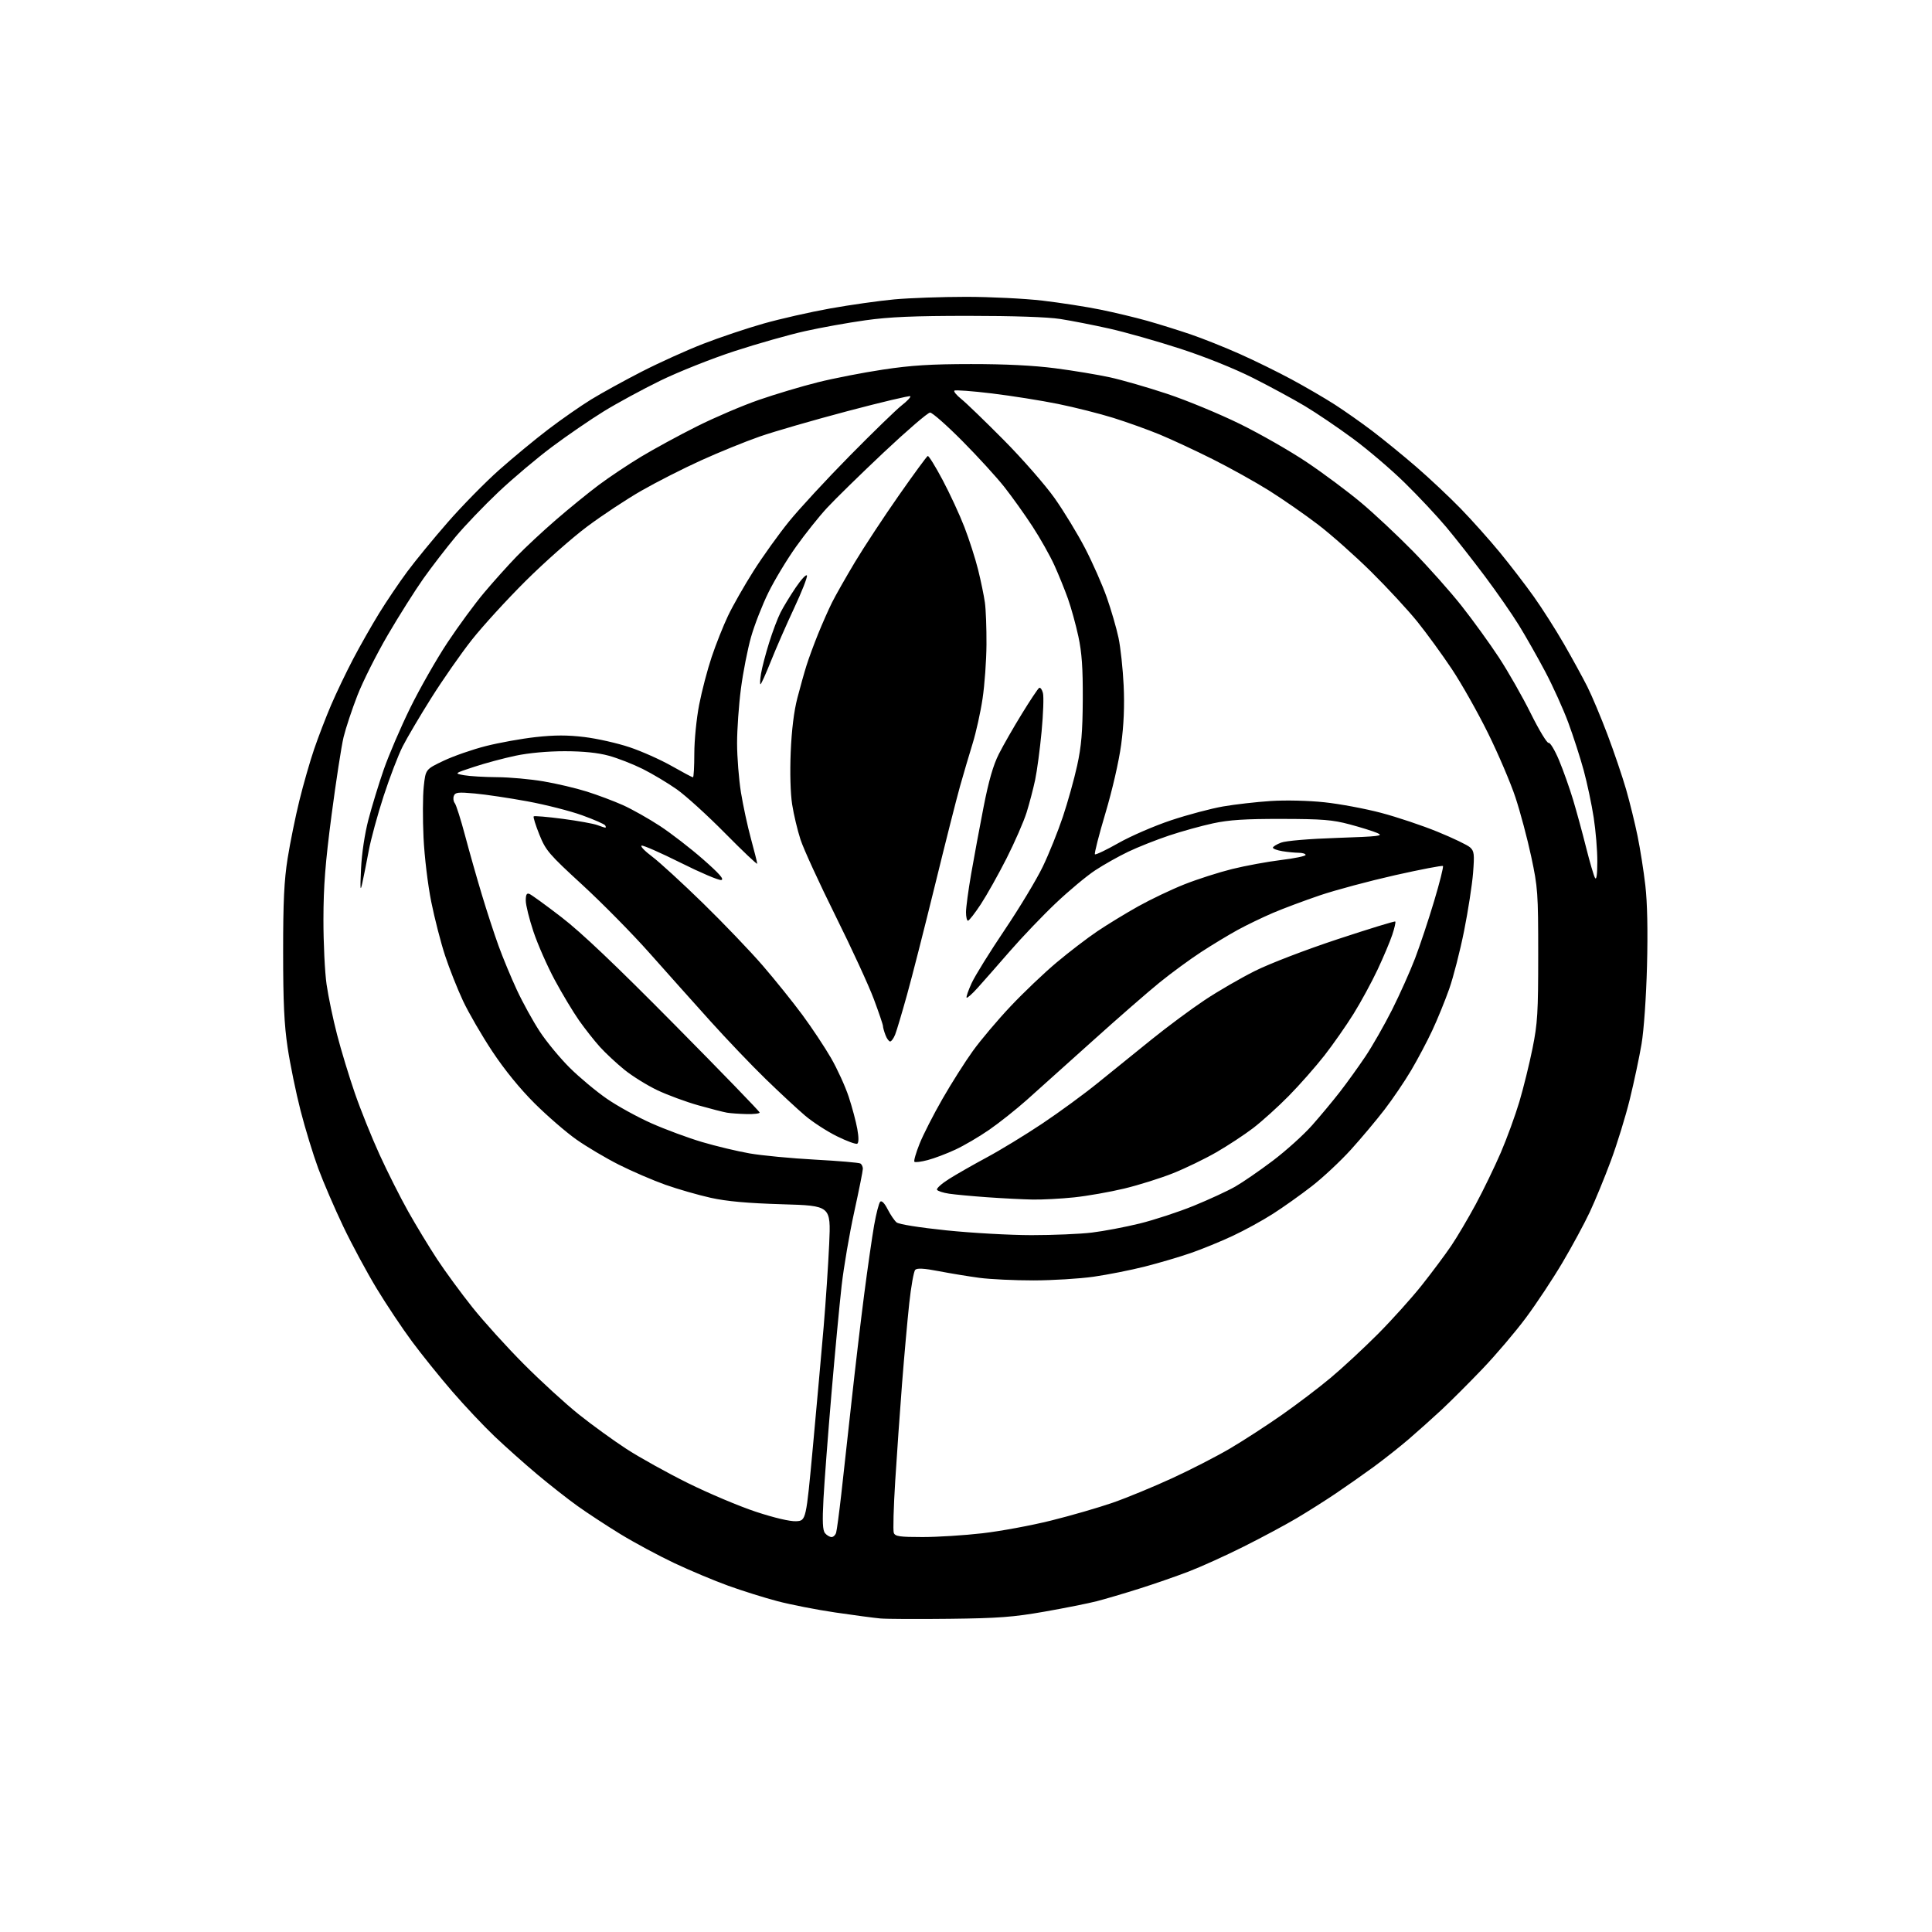 <?xml version="1.0" encoding="UTF-8" standalone="no"?>
<svg 
  version="1.1" 
  xmlns="http://www.w3.org/2000/svg" 
  xmlns:xlink="http://www.w3.org/1999/xlink" 
  xmlns:svg="http://www.w3.org/2000/svg"
  xmlns:rdf="http://www.w3.org/1999/02/22-rdf-syntax-ns#"
  xmlns:cc="http://creativecommons.org/ns#"
  xmlns:dc="http://purl.org/dc/elements/1.1/"
  viewBox="0 0 768 768"
  width="768"
  height="768"
>
<style>svg {background-color: white; }</style>"
<path stroke="none" fill="black" fill-rule="evenodd" d="M377.50,643.50C364.85,643.65 352.48,643.59 350.00,643.37C347.52,643.15 339.43,642.07 332.00,640.98C324.57,639.89 314.23,637.86 309.00,636.48C303.77,635.10 295.00,632.35 289.50,630.36C284.00,628.38 274.35,624.33 268.05,621.36C261.76,618.38 252.08,613.18 246.55,609.79C241.02,606.40 233.35,601.37 229.50,598.61C225.65,595.85 218.45,590.19 213.50,586.04C208.56,581.89 200.96,575.12 196.62,571.00C192.29,566.88 184.70,558.83 179.77,553.12C174.84,547.41 167.66,538.50 163.83,533.33C159.99,528.17 153.65,518.66 149.74,512.22C145.83,505.77 139.84,494.65 136.43,487.50C133.02,480.35 128.56,470.00 126.52,464.50C124.49,459.00 121.31,448.63 119.47,441.45C117.63,434.27 115.32,423.02 114.34,416.45C112.97,407.34 112.55,398.33 112.55,378.50C112.54,358.34 112.95,349.96 114.34,341.20C115.33,334.99 117.43,324.64 119.02,318.20C120.60,311.77 123.24,302.57 124.88,297.78C126.52,292.98 129.55,285.10 131.61,280.28C133.68,275.45 137.62,267.23 140.36,262.00C143.10,256.77 147.76,248.58 150.71,243.78C153.67,238.98 158.70,231.53 161.90,227.22C165.09,222.91 172.34,214.08 178.01,207.59C183.67,201.10 192.85,191.76 198.40,186.82C203.96,181.89 212.78,174.60 218.00,170.63C223.22,166.65 230.88,161.33 235.00,158.79C239.12,156.26 248.15,151.29 255.05,147.75C261.95,144.21 272.97,139.22 279.55,136.67C286.12,134.12 296.90,130.50 303.50,128.63C310.10,126.76 322.02,124.05 330.00,122.62C337.98,121.19 349.45,119.57 355.50,119.01C361.55,118.46 374.38,118.00 384.01,118.00C393.63,118.00 407.30,118.68 414.37,119.50C421.44,120.33 431.79,121.93 437.36,123.07C442.94,124.20 451.32,126.20 456.00,127.52C460.68,128.84 468.42,131.26 473.20,132.88C477.99,134.51 486.77,138.01 492.70,140.65C498.64,143.29 508.00,147.89 513.50,150.86C519.00,153.83 526.65,158.29 530.50,160.76C534.35,163.23 541.10,167.98 545.50,171.31C549.90,174.65 557.77,181.07 563.00,185.59C568.23,190.11 576.15,197.56 580.62,202.15C585.08,206.74 592.10,214.60 596.22,219.61C600.33,224.62 606.41,232.53 609.72,237.19C613.04,241.85 618.45,250.35 621.75,256.08C625.04,261.81 629.21,269.41 630.99,272.96C632.78,276.51 636.37,285.06 638.98,291.96C641.59,298.86 644.92,308.69 646.40,313.81C647.87,318.93 649.92,327.25 650.95,332.31C651.99,337.36 653.39,346.22 654.05,351.99C654.84,358.83 655.07,369.96 654.71,383.99C654.38,396.44 653.47,409.50 652.54,415.00C651.66,420.23 649.56,430.08 647.89,436.91C646.22,443.73 642.82,454.76 640.35,461.41C637.88,468.06 634.11,477.23 631.97,481.80C629.83,486.36 624.94,495.41 621.10,501.90C617.26,508.39 610.71,518.28 606.54,523.88C602.38,529.47 594.60,538.62 589.25,544.21C583.91,549.79 576.60,557.09 573.02,560.43C569.43,563.77 563.57,569.01 560.00,572.08C556.42,575.16 550.12,580.13 546.00,583.15C541.88,586.16 535.08,590.92 530.91,593.73C526.74,596.54 519.76,600.95 515.41,603.53C511.06,606.11 501.67,611.15 494.54,614.72C487.41,618.30 477.51,622.79 472.54,624.70C467.57,626.61 458.68,629.69 452.78,631.55C446.89,633.41 439.34,635.64 436.00,636.50C432.67,637.36 423.31,639.23 415.22,640.65C402.78,642.83 396.93,643.27 377.50,643.50zM330.56,611.00C331.28,611.00 332.10,610.21 332.38,609.25C332.66,608.29 333.58,601.42 334.42,594.00C335.26,586.58 337.10,569.92 338.51,557.00C339.92,544.08 342.18,524.95 343.53,514.50C344.89,504.05 346.67,491.70 347.48,487.06C348.30,482.42 349.39,478.21 349.90,477.70C350.48,477.12 351.60,478.26 352.85,480.70C353.95,482.86 355.55,485.21 356.40,485.92C357.31,486.68 365.48,487.98 376.23,489.09C386.28,490.13 401.49,490.98 410.03,490.99C418.57,490.99 429.37,490.54 434.03,489.97C438.69,489.41 447.23,487.79 453.00,486.38C458.77,484.96 468.45,481.79 474.50,479.33C480.55,476.86 487.96,473.44 490.98,471.72C493.99,470.00 500.74,465.35 505.98,461.39C511.21,457.43 518.23,451.11 521.56,447.34C524.90,443.58 529.89,437.57 532.66,434.00C535.43,430.43 539.97,424.12 542.74,420.00C545.51,415.88 550.29,407.50 553.37,401.40C556.44,395.29 560.55,386.10 562.51,380.98C564.46,375.86 567.87,365.62 570.08,358.22C572.30,350.83 573.87,344.54 573.59,344.26C573.30,343.97 564.73,345.62 554.53,347.91C544.33,350.21 530.93,353.80 524.74,355.89C518.56,357.99 510.12,361.14 506.00,362.90C501.88,364.67 495.57,367.71 492.00,369.66C488.43,371.62 481.90,375.56 477.50,378.43C473.10,381.29 465.68,386.73 461.00,390.52C456.32,394.31 444.23,404.85 434.13,413.95C424.02,423.05 412.32,433.55 408.13,437.28C403.93,441.01 397.25,446.32 393.28,449.07C389.31,451.82 383.24,455.39 379.78,456.99C376.33,458.60 371.38,460.47 368.78,461.15C366.19,461.84 363.80,462.14 363.49,461.82C363.17,461.50 364.10,458.28 365.54,454.67C366.99,451.05 371.08,443.03 374.63,436.85C378.18,430.66 383.62,422.08 386.72,417.78C389.82,413.47 396.58,405.47 401.74,400.00C406.90,394.53 415.14,386.68 420.05,382.57C424.96,378.45 432.24,372.87 436.24,370.18C440.23,367.49 447.55,363.03 452.50,360.26C457.45,357.50 465.69,353.57 470.82,351.54C475.95,349.50 484.49,346.77 489.80,345.45C495.11,344.14 503.86,342.53 509.23,341.87C514.60,341.22 519.00,340.31 519.00,339.85C519.00,339.38 517.76,339.00 516.25,338.99C514.74,338.98 511.81,338.70 509.75,338.36C507.69,338.02 506.00,337.39 506.00,336.97C506.00,336.54 507.46,335.64 509.25,334.96C511.15,334.23 520.39,333.45 531.50,333.08C548.32,332.51 550.16,332.29 547.50,331.14C545.85,330.42 540.90,328.87 536.50,327.70C529.69,325.88 525.68,325.56 509.50,325.53C494.88,325.51 488.58,325.91 482.16,327.30C477.58,328.29 469.70,330.47 464.66,332.16C459.62,333.85 452.35,336.73 448.50,338.57C444.65,340.41 438.73,343.74 435.35,345.97C431.96,348.20 424.95,354.05 419.76,358.96C414.56,363.88 406.31,372.51 401.41,378.15C396.51,383.79 390.75,390.34 388.60,392.72C386.46,395.10 384.50,396.84 384.25,396.58C384.00,396.33 384.90,393.74 386.24,390.81C387.58,387.89 393.50,378.36 399.39,369.62C405.27,360.89 412.09,349.57 414.54,344.47C416.99,339.38 420.57,330.46 422.51,324.67C424.45,318.87 427.01,309.71 428.19,304.31C429.87,296.62 430.35,290.94 430.42,278.00C430.48,265.52 430.05,259.43 428.67,253.00C427.66,248.32 425.80,241.57 424.53,238.00C423.26,234.43 420.82,228.42 419.11,224.65C417.39,220.88 413.49,213.95 410.43,209.26C407.37,204.56 402.34,197.52 399.26,193.61C396.18,189.70 388.63,181.44 382.49,175.25C376.34,169.06 370.60,164.00 369.72,164.00C368.84,164.00 360.56,171.13 351.31,179.83C342.06,188.54 331.91,198.47 328.75,201.90C325.58,205.32 320.05,212.26 316.45,217.31C312.85,222.36 307.91,230.55 305.47,235.50C303.03,240.45 299.91,248.43 298.55,253.23C297.19,258.03 295.38,267.24 294.54,273.69C293.69,280.14 293.00,289.94 293.00,295.46C293.01,300.98 293.70,309.77 294.54,315.00C295.39,320.23 297.18,328.55 298.54,333.50C299.89,338.45 301.00,342.87 301.00,343.33C301.00,343.78 295.26,338.34 288.25,331.24C281.24,324.13 272.57,316.26 269.00,313.75C265.43,311.24 259.35,307.61 255.50,305.68C251.65,303.76 245.57,301.38 242.00,300.41C237.64,299.22 231.89,298.63 224.50,298.62C217.72,298.62 210.24,299.30 205.00,300.40C200.32,301.38 192.90,303.37 188.50,304.82C180.50,307.45 180.50,307.45 184.50,308.17C186.70,308.56 192.58,308.91 197.57,308.94C202.56,308.97 210.89,309.72 216.07,310.61C221.26,311.49 228.99,313.31 233.26,314.66C237.53,316.00 243.99,318.43 247.62,320.05C251.24,321.68 257.87,325.41 262.35,328.35C266.83,331.29 274.54,337.25 279.48,341.59C285.98,347.30 287.98,349.57 286.71,349.82C285.74,350.00 278.48,346.92 270.57,342.96C262.65,339.01 255.67,335.94 255.05,336.15C254.43,336.36 256.30,338.31 259.21,340.49C262.12,342.67 271.20,350.99 279.38,358.97C287.57,366.96 298.27,378.14 303.18,383.82C308.08,389.49 315.17,398.32 318.95,403.43C322.73,408.54 327.86,416.28 330.36,420.61C332.86,424.95 336.02,431.88 337.38,436.00C338.74,440.12 340.27,445.87 340.79,448.77C341.39,452.10 341.38,454.26 340.78,454.63C340.26,454.96 336.61,453.62 332.67,451.67C328.72,449.72 323.02,446.02 320.00,443.45C316.98,440.87 309.96,434.37 304.42,428.98C298.87,423.60 288.93,413.19 282.32,405.85C275.71,398.51 264.83,386.33 258.13,378.78C251.44,371.23 239.48,359.10 231.56,351.81C218.13,339.48 216.96,338.10 214.41,331.78C212.91,328.04 211.89,324.78 212.15,324.52C212.41,324.26 217.60,324.70 223.69,325.50C229.78,326.30 235.97,327.42 237.44,327.98C238.92,328.54 240.35,329.00 240.62,329.00C240.90,329.00 240.87,328.59 240.56,328.09C240.25,327.60 236.14,325.79 231.42,324.09C226.71,322.38 216.92,319.89 209.68,318.55C202.43,317.22 193.02,315.81 188.77,315.43C182.10,314.82 180.95,314.95 180.41,316.38C180.06,317.28 180.23,318.58 180.78,319.26C181.33,319.94 183.17,325.74 184.87,332.13C186.57,338.53 189.57,349.11 191.54,355.63C193.50,362.16 196.49,371.32 198.19,376.00C199.88,380.68 203.15,388.55 205.45,393.50C207.75,398.46 211.84,405.88 214.54,410.00C217.24,414.13 222.64,420.65 226.52,424.50C230.41,428.35 237.05,433.89 241.28,436.80C245.52,439.72 253.48,444.10 258.99,446.54C264.49,448.98 273.53,452.33 279.06,453.97C284.60,455.61 293.12,457.65 298.00,458.50C302.88,459.35 314.56,460.46 323.95,460.97C333.34,461.48 341.47,462.17 342.01,462.51C342.56,462.84 343.00,463.79 343.00,464.61C343.00,465.44 341.45,473.17 339.56,481.80C337.66,490.44 335.42,503.57 334.57,511.00C333.73,518.42 331.90,537.77 330.52,554.00C329.14,570.23 327.71,589.00 327.35,595.72C326.86,604.94 327.01,608.31 327.97,609.47C328.67,610.31 329.83,611.00 330.56,611.00zM366.72,611.00C372.66,611.00 383.36,610.33 390.51,609.50C397.65,608.68 409.94,606.41 417.80,604.45C425.67,602.50 436.70,599.30 442.30,597.36C447.91,595.41 458.57,591.01 466.00,587.59C473.43,584.17 483.78,578.85 489.00,575.77C494.23,572.69 503.45,566.71 509.50,562.48C515.55,558.25 524.33,551.58 529.00,547.67C533.67,543.76 542.08,535.96 547.67,530.36C553.26,524.75 561.17,515.96 565.24,510.83C569.31,505.70 574.55,498.66 576.90,495.19C579.24,491.72 583.63,484.30 586.65,478.69C589.67,473.09 594.14,463.85 596.59,458.18C599.03,452.50 602.35,443.38 603.98,437.92C605.60,432.46 607.95,422.93 609.20,416.74C611.21,406.77 611.46,402.57 611.46,379.50C611.46,354.87 611.31,352.82 608.68,340.50C607.15,333.35 604.33,322.77 602.42,317.00C600.51,311.23 595.61,299.75 591.54,291.50C587.47,283.25 581.00,271.77 577.15,266.00C573.31,260.23 567.12,251.73 563.41,247.12C559.69,242.51 551.44,233.59 545.08,227.30C538.71,221.00 529.23,212.58 524.00,208.58C518.77,204.58 510.02,198.50 504.55,195.06C499.08,191.63 488.95,185.99 482.05,182.53C475.15,179.07 465.68,174.67 461.00,172.73C456.32,170.80 448.03,167.83 442.58,166.12C437.12,164.42 427.22,161.92 420.58,160.57C413.93,159.22 402.09,157.34 394.25,156.39C386.41,155.44 379.72,154.95 379.37,155.29C379.03,155.64 380.27,157.13 382.12,158.61C383.98,160.09 391.57,167.42 399.00,174.91C406.43,182.40 415.52,192.80 419.21,198.01C422.90,203.23 428.37,212.22 431.37,218.00C434.36,223.78 438.23,232.55 439.97,237.50C441.71,242.45 443.80,249.65 444.62,253.50C445.44,257.35 446.36,265.90 446.67,272.50C447.05,280.66 446.73,288.18 445.68,296.00C444.78,302.68 442.15,314.11 439.42,323.27C436.83,331.95 434.95,339.29 435.25,339.59C435.55,339.88 439.78,337.87 444.65,335.10C449.52,332.34 458.90,328.28 465.50,326.08C472.10,323.88 481.40,321.41 486.17,320.58C490.94,319.75 499.49,318.78 505.17,318.41C511.15,318.03 520.14,318.24 526.50,318.92C532.55,319.56 542.67,321.45 549.00,323.12C555.33,324.79 565.45,328.18 571.50,330.66C577.55,333.13 583.34,335.91 584.36,336.83C586.01,338.31 586.15,339.47 585.57,347.00C585.20,351.68 583.60,362.04 582.00,370.04C580.40,378.04 577.73,388.45 576.06,393.18C574.39,397.90 571.37,405.31 569.34,409.63C567.32,413.96 563.54,421.10 560.94,425.50C558.34,429.90 553.57,436.93 550.35,441.11C547.13,445.30 541.13,452.45 537.02,456.99C532.90,461.54 525.93,468.06 521.52,471.49C517.11,474.92 510.12,479.89 506.00,482.52C501.88,485.16 494.68,489.11 490.00,491.29C485.32,493.48 477.88,496.53 473.44,498.07C469.01,499.61 460.77,502.04 455.13,503.47C449.49,504.90 440.29,506.72 434.69,507.52C429.08,508.31 418.35,508.97 410.82,508.98C403.30,508.99 393.62,508.53 389.32,507.96C385.02,507.38 377.76,506.19 373.20,505.31C367.30,504.17 364.58,504.02 363.82,504.78C363.23,505.37 362.16,511.39 361.43,518.17C360.70,524.95 359.42,539.27 358.58,550.00C357.75,560.73 356.53,578.09 355.87,588.60C355.21,599.10 354.95,608.44 355.30,609.35C355.84,610.74 357.61,611.00 366.72,611.00zM316.46,604.71C320.42,604.50 320.42,604.50 323.15,575.00C324.65,558.77 326.56,537.40 327.41,527.50C328.25,517.60 329.24,502.70 329.62,494.39C330.29,479.28 330.29,479.28 310.90,478.71C297.02,478.29 288.94,477.56 282.50,476.14C277.55,475.04 269.45,472.71 264.50,470.96C259.55,469.20 251.22,465.61 246.00,462.98C240.78,460.34 233.17,455.83 229.10,452.96C225.03,450.09 217.57,443.63 212.53,438.62C206.69,432.80 200.60,425.33 195.73,417.99C191.53,411.65 186.28,402.60 184.06,397.87C181.84,393.13 178.63,385.04 176.93,379.88C175.23,374.72 172.76,365.10 171.43,358.50C170.07,351.74 168.73,340.61 168.36,333.00C168.01,325.57 168.04,316.42 168.45,312.66C169.18,305.82 169.18,305.82 176.35,302.41C180.29,300.54 187.85,297.91 193.14,296.57C198.43,295.23 207.36,293.62 212.98,293.00C220.51,292.17 225.61,292.17 232.35,292.99C237.38,293.60 245.44,295.42 250.25,297.03C255.07,298.64 262.59,302.00 266.97,304.48C271.35,306.97 275.17,309.00 275.47,309.00C275.76,309.00 276.00,304.74 276.00,299.54C276.00,294.31 276.86,285.64 277.92,280.18C278.97,274.74 281.21,266.19 282.89,261.18C284.56,256.18 287.50,248.80 289.40,244.79C291.31,240.78 295.87,232.78 299.53,227.00C303.19,221.22 309.55,212.35 313.67,207.27C317.79,202.20 328.66,190.44 337.83,181.14C347.00,171.84 356.27,162.84 358.44,161.14C360.61,159.45 362.15,157.81 361.85,157.51C361.55,157.22 350.32,159.88 336.90,163.43C323.48,166.98 307.77,171.52 302.00,173.53C296.23,175.54 285.70,179.82 278.60,183.05C271.51,186.27 260.91,191.66 255.05,195.02C249.18,198.37 239.46,204.80 233.44,209.29C227.42,213.78 216.38,223.54 208.91,230.98C201.43,238.42 191.80,248.97 187.50,254.42C183.20,259.88 175.98,270.24 171.44,277.45C166.91,284.65 161.78,293.34 160.05,296.75C158.31,300.17 154.92,309.01 152.51,316.41C150.10,323.81 147.43,333.61 146.58,338.18C145.72,342.76 144.58,348.52 144.03,351.00C143.23,354.66 143.13,353.61 143.52,345.37C143.80,339.33 144.98,331.46 146.44,325.87C147.78,320.72 150.51,311.77 152.51,306.00C154.51,300.23 159.24,289.20 163.02,281.50C166.80,273.80 173.46,262.10 177.83,255.50C182.20,248.90 188.81,239.90 192.53,235.50C196.24,231.10 202.03,224.65 205.39,221.18C208.75,217.70 215.78,211.15 221.00,206.64C226.22,202.12 233.88,195.89 238.00,192.80C242.12,189.72 249.72,184.64 254.88,181.53C260.05,178.42 270.03,172.99 277.07,169.47C284.10,165.94 295.18,161.21 301.68,158.96C308.18,156.71 318.68,153.57 325.00,151.99C331.32,150.40 343.02,148.12 351.00,146.92C362.26,145.22 370.08,144.73 386.00,144.72C399.52,144.71 410.91,145.28 419.45,146.39C426.58,147.31 436.37,148.94 441.20,149.99C446.04,151.05 456.31,154.01 464.03,156.58C471.75,159.15 484.69,164.50 492.78,168.47C500.88,172.44 512.90,179.32 519.50,183.75C526.10,188.18 535.77,195.39 541.00,199.77C546.23,204.14 555.52,212.85 561.66,219.11C567.80,225.38 576.51,235.16 581.01,240.86C585.50,246.55 592.18,255.78 595.84,261.36C599.50,266.94 605.20,276.94 608.50,283.59C611.80,290.24 614.99,295.51 615.60,295.31C616.20,295.10 618.07,298.21 619.75,302.22C621.42,306.22 623.94,313.32 625.35,318.00C626.75,322.68 629.08,331.21 630.52,336.97C631.97,342.73 633.55,348.13 634.04,348.97C634.63,349.96 634.95,347.70 634.96,342.50C634.98,338.10 634.33,330.23 633.52,325.00C632.72,319.77 630.93,311.35 629.56,306.28C628.18,301.21 625.42,292.66 623.43,287.28C621.44,281.90 617.31,272.77 614.26,267.00C611.20,261.23 606.48,252.90 603.76,248.50C601.05,244.10 594.95,235.32 590.21,229.00C585.47,222.68 578.58,213.90 574.89,209.50C571.20,205.10 563.76,197.16 558.34,191.86C552.93,186.55 543.65,178.65 537.73,174.29C531.81,169.92 523.26,164.14 518.74,161.43C514.21,158.72 504.92,153.68 498.09,150.24C490.65,146.49 479.03,141.82 469.09,138.59C459.97,135.63 447.31,132.04 440.97,130.62C434.63,129.20 425.86,127.48 421.47,126.80C416.50,126.02 402.78,125.56 385.00,125.56C363.26,125.56 353.53,125.98 344.00,127.32C337.12,128.28 326.32,130.22 320.00,131.64C313.68,133.05 301.07,136.62 292.00,139.58C282.93,142.54 269.65,147.82 262.50,151.31C255.35,154.81 245.22,160.30 240.00,163.52C234.78,166.74 225.55,173.06 219.50,177.58C213.45,182.09 203.84,190.20 198.14,195.59C192.44,200.98 184.75,209.01 181.05,213.44C177.35,217.88 171.62,225.32 168.30,230.00C164.99,234.68 158.62,244.76 154.15,252.41C149.68,260.07 144.25,270.87 142.09,276.41C139.93,281.96 137.45,289.43 136.58,293.00C135.72,296.57 133.57,310.52 131.80,324.00C129.30,343.11 128.59,352.24 128.57,365.50C128.56,374.85 129.12,386.47 129.82,391.32C130.52,396.18 132.40,405.18 134.00,411.32C135.59,417.47 138.76,427.90 141.04,434.50C143.31,441.10 147.75,452.12 150.89,459.00C154.03,465.88 159.15,476.04 162.27,481.59C165.38,487.13 170.57,495.68 173.79,500.59C177.02,505.49 183.34,514.11 187.84,519.75C192.34,525.39 201.53,535.54 208.26,542.29C214.99,549.05 224.78,558.00 230.00,562.18C235.22,566.36 243.78,572.56 249.00,575.96C254.22,579.36 265.25,585.48 273.50,589.57C281.75,593.65 293.90,598.78 300.50,600.96C307.82,603.37 314.04,604.83 316.46,604.71zM410.50,476.84C406.65,476.77 398.55,476.36 392.50,475.93C386.45,475.50 379.60,474.86 377.27,474.51C374.95,474.17 372.79,473.47 372.48,472.96C372.16,472.45 374.29,470.53 377.20,468.69C380.12,466.84 386.89,462.98 392.26,460.09C397.63,457.21 407.55,451.16 414.31,446.65C421.06,442.14 431.01,434.86 436.41,430.47C441.82,426.09 451.44,418.31 457.79,413.19C464.14,408.07 473.65,401.02 478.92,397.52C484.19,394.01 493.16,388.82 498.85,385.97C504.69,383.05 519.01,377.55 531.72,373.35C544.11,369.26 554.43,366.09 554.65,366.32C554.88,366.55 554.34,368.93 553.44,371.62C552.55,374.30 549.91,380.55 547.58,385.50C545.25,390.45 540.98,398.31 538.09,402.96C535.20,407.61 529.98,415.08 526.49,419.56C522.99,424.03 516.62,431.26 512.32,435.63C508.02,440.00 501.63,445.76 498.13,448.44C494.62,451.12 488.04,455.44 483.51,458.05C478.98,460.66 471.25,464.40 466.33,466.37C461.42,468.33 452.69,471.08 446.95,472.46C441.20,473.84 432.23,475.42 427.00,475.97C421.77,476.52 414.35,476.91 410.50,476.84zM296.75,442.86C293.86,442.79 290.38,442.54 289.00,442.31C287.62,442.08 282.49,440.76 277.58,439.38C272.68,438.00 265.35,435.29 261.29,433.37C257.24,431.44 251.35,427.78 248.21,425.24C245.07,422.69 240.70,418.62 238.50,416.19C236.30,413.76 232.56,409.01 230.18,405.64C227.81,402.26 223.45,395.00 220.49,389.50C217.54,384.00 213.74,375.38 212.06,370.35C210.38,365.32 209.00,359.76 209.00,358.00C209.00,355.62 209.37,354.93 210.43,355.34C211.22,355.64 216.96,359.80 223.18,364.59C231.10,370.68 244.64,383.54 268.23,407.40C286.78,426.15 301.97,441.84 301.98,442.25C301.99,442.66 299.64,442.94 296.75,442.86zM353.85,414.00C353.36,414.00 352.51,412.85 351.98,411.43C351.44,410.02 351.00,408.43 351.00,407.89C351.00,407.35 349.37,402.54 347.38,397.21C345.40,391.87 338.52,376.93 332.09,364.00C325.67,351.07 319.43,337.47 318.22,333.76C317.01,330.06 315.51,323.76 314.89,319.76C314.21,315.40 313.98,307.11 314.32,299.00C314.68,290.24 315.61,282.69 316.96,277.50C318.10,273.10 319.74,267.25 320.61,264.50C321.47,261.75 323.54,256.12 325.21,252.00C326.88,247.88 329.37,242.25 330.74,239.50C332.11,236.75 336.20,229.55 339.82,223.50C343.45,217.45 351.29,205.53 357.26,197.00C363.22,188.47 368.42,181.39 368.80,181.26C369.19,181.12 371.85,185.42 374.71,190.81C377.58,196.20 381.48,204.63 383.38,209.55C385.28,214.47 387.73,222.10 388.82,226.50C389.91,230.90 391.12,236.75 391.51,239.50C391.90,242.25 392.18,249.76 392.14,256.18C392.10,262.61 391.40,272.28 390.59,277.68C389.79,283.08 388.01,291.10 386.65,295.50C385.29,299.90 383.03,307.57 381.63,312.53C380.23,317.50 375.73,335.28 371.63,352.03C367.52,368.79 362.54,388.35 360.54,395.50C358.55,402.65 356.44,409.74 355.84,411.25C355.24,412.76 354.35,414.00 353.85,414.00zM384.79,366.00C384.35,366.00 384.00,364.48 384.00,362.63C384.00,360.78 384.92,353.91 386.05,347.38C387.18,340.85 389.41,328.85 391.00,320.73C393.04,310.32 394.83,304.12 397.06,299.73C398.79,296.30 402.91,289.11 406.21,283.75C409.50,278.39 412.59,273.75 413.07,273.46C413.55,273.16 414.23,274.09 414.59,275.51C414.95,276.94 414.71,283.82 414.05,290.80C413.40,297.79 412.24,306.43 411.49,310.00C410.73,313.57 409.20,319.43 408.08,323.00C406.96,326.57 403.39,334.75 400.14,341.18C396.88,347.60 392.28,355.81 389.90,359.43C387.52,363.04 385.22,366.00 384.79,366.00zM302.31,272.00C302.04,272.00 302.14,270.09 302.53,267.75C302.91,265.41 304.35,259.90 305.73,255.50C307.10,251.10 309.14,245.70 310.26,243.50C311.37,241.30 314.10,236.82 316.32,233.54C318.54,230.26 320.54,228.13 320.77,228.80C320.99,229.47 318.70,235.30 315.67,241.76C312.64,248.22 308.51,257.66 306.48,262.75C304.45,267.84 302.57,272.00 302.31,272.00z" />

</svg>